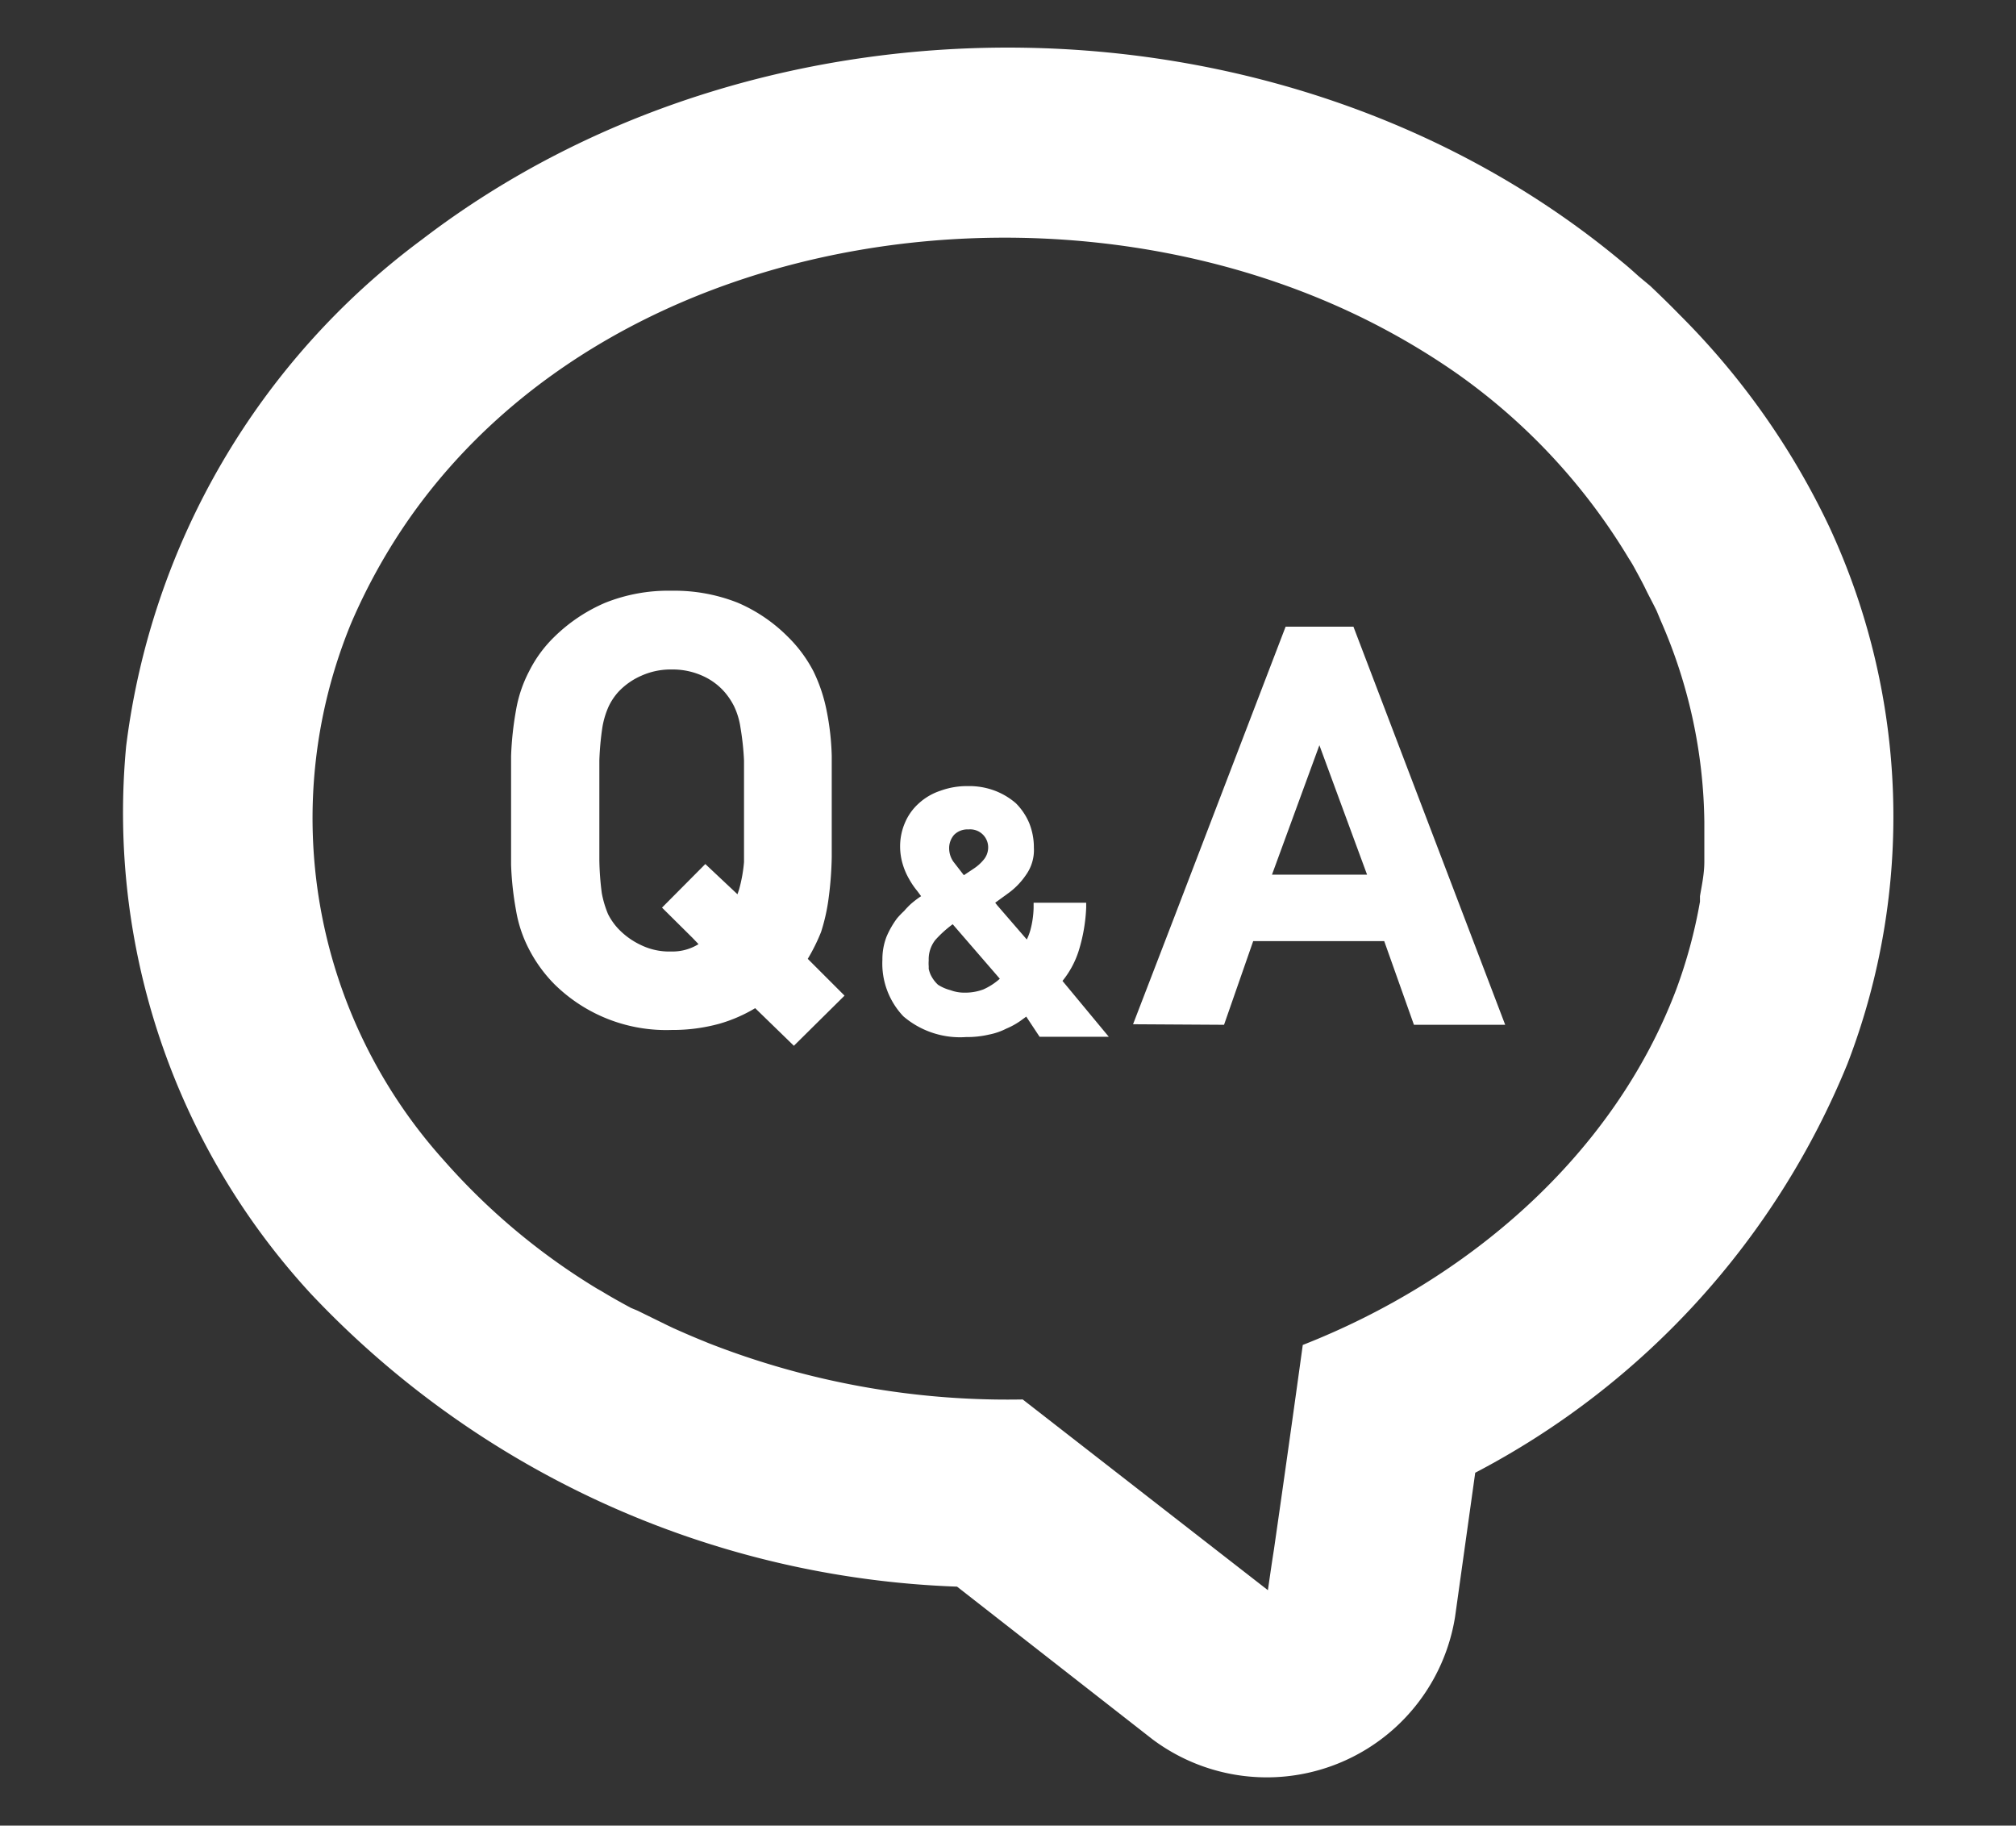 <svg id="レイヤー_1" data-name="レイヤー 1" xmlns="http://www.w3.org/2000/svg" viewBox="0 0 74 67"><rect x="0" y="0" width="74" height="67" fill="#333333" stroke="none"/><defs><style>.cls-1{fill:#fff;}</style></defs><path class="cls-1" d="M67.14,19.32a27.79,27.79,0,0,0-5.48-7.76c-.36-.37-.72-.72-1.09-1.07l-.42-.35c-.2-.18-.4-.36-.61-.53,1.61,1.34,3.3,2.75,0,0-2.95-2.45-1.53-1.27,0,0C47.3-.59,28.1-.87,15.49,8.79A27.34,27.34,0,0,0,4.63,27.39,26.05,26.05,0,0,0,11.4,47.47,34.28,34.28,0,0,0,35.13,58.23l7.17,5.6a7,7,0,0,0,11.11-4.49l.74-5.29a29.52,29.52,0,0,0,13.66-15A25.23,25.23,0,0,0,67.14,19.32ZM25.88,49.24c-.4-.16-.79-.33-1.17-.5l-.23-.11L23.4,48.1,23.16,48c-.37-.2-.73-.4-1.09-.62l-.16-.09a24.2,24.2,0,0,1-5.63-4.72,18.77,18.77,0,0,1-3.39-19.7,21.6,21.6,0,0,1,2.19-3.92h0c7.65-10.81,24.4-13,35.85-6.81h0a26.27,26.27,0,0,1,2.45,1.5,22.4,22.4,0,0,1,6.41,6.86c.08.12.15.24.22.37s.27.49.39.74.28.54.41.81l.15.36a18.85,18.85,0,0,1,1.6,7.38v.09c0,.46,0,.92,0,1.37s-.09.85-.16,1.27c0,.07,0,.13,0,.2a18.33,18.33,0,0,1-.87,3.22C59.21,42.44,53.84,47,47.82,49.36q-.52,3.77-1.06,7.52c-.08.5-.15,1-.22,1.48l-9-7A30.08,30.08,0,0,1,26,49.29Z"/><path class="cls-1" d="M38.16,38.05H40.7L39,36a3.37,3.37,0,0,0,.6-1.12,6.19,6.19,0,0,0,.27-1.57v-.18h0v0H37.94v.19a3.44,3.44,0,0,1-.12.82,2,2,0,0,1-.13.34l0,0L36.6,33.22l-.07-.09.44-.32a2.69,2.69,0,0,0,.69-.7,1.57,1.57,0,0,0,.29-1,2.4,2.4,0,0,0-.17-.9,2.29,2.29,0,0,0-.49-.73,2.58,2.58,0,0,0-.77-.46,2.66,2.66,0,0,0-1-.17,2.84,2.84,0,0,0-1,.17,2.2,2.2,0,0,0-.79.46,2,2,0,0,0-.51.71,2.18,2.18,0,0,0-.18.89,2.27,2.27,0,0,0,.1.65,2.5,2.5,0,0,0,.23.53,2.83,2.83,0,0,0,.3.44l.14.19a3.47,3.47,0,0,0-.38.29,2.83,2.83,0,0,0-.24.25l0,0a3.31,3.31,0,0,0-.26.27,3.25,3.25,0,0,0-.39.68,2.28,2.28,0,0,0-.15.84,2.81,2.81,0,0,0,.77,2.08,3.2,3.2,0,0,0,2.3.76,3.55,3.55,0,0,0,.84-.09,2.41,2.41,0,0,0,.64-.22,2.72,2.72,0,0,0,.51-.28l.22-.16Zm-3.73-1.91a1.21,1.21,0,0,1-.28-.39,1.39,1.39,0,0,1-.06-.19s0-.06,0-.1a1.25,1.25,0,0,1,0-.21,1.14,1.14,0,0,1,.24-.75,4.15,4.15,0,0,1,.64-.58l1.73,2a2.34,2.34,0,0,1-.6.39,1.88,1.88,0,0,1-.69.12,1.42,1.42,0,0,1-.52-.09A1.58,1.58,0,0,1,34.43,36.14Zm1.67-4.58a1.61,1.61,0,0,1-.36.32l-.36.24L35,31.63a.86.86,0,0,1-.16-.48.74.74,0,0,1,.18-.51.69.69,0,0,1,.53-.2.66.66,0,0,1,.72.71A.7.7,0,0,1,36.1,31.56Z"/><path class="cls-1" d="M30.14,34.2a7,7,0,0,0,.28-1.27,13,13,0,0,0,.11-1.47c0-.52,0-1.09,0-1.72s0-1.42,0-2a9.57,9.57,0,0,0-.19-1.67,5.87,5.87,0,0,0-.48-1.43,5,5,0,0,0-.94-1.27,5.83,5.83,0,0,0-1.84-1.25,6.31,6.31,0,0,0-2.43-.44,6.24,6.24,0,0,0-2.43.44,6.07,6.07,0,0,0-1.87,1.25,4.69,4.69,0,0,0-.93,1.27,4.82,4.82,0,0,0-.48,1.43,11.87,11.87,0,0,0-.18,1.67q0,.89,0,2t0,2a11.4,11.4,0,0,0,.18,1.66,4.79,4.79,0,0,0,.48,1.44,5.25,5.25,0,0,0,.93,1.28,5.84,5.84,0,0,0,4.3,1.68,6.46,6.46,0,0,0,1.76-.23A5.49,5.49,0,0,0,27.72,37l1.42,1.38L31,36.54l-1.35-1.35A6.92,6.92,0,0,0,30.14,34.2Zm-4.25-2.49h0l-1.59,1.6,1.12,1.11.22.23a1.81,1.81,0,0,1-1,.27,2.37,2.37,0,0,1-1.12-.24,2.75,2.75,0,0,1-.84-.61,2.3,2.3,0,0,1-.36-.52,3.74,3.74,0,0,1-.23-.77A10.35,10.35,0,0,1,22,31.58c0-.49,0-1.1,0-1.84s0-1.35,0-1.83a10.54,10.54,0,0,1,.11-1.21,3.1,3.1,0,0,1,.23-.77,2.21,2.21,0,0,1,.36-.54,2.55,2.55,0,0,1,.84-.59,2.63,2.63,0,0,1,1.12-.23,2.67,2.67,0,0,1,1.12.23,2.33,2.33,0,0,1,.81.59,2.54,2.54,0,0,1,.36.54,2.72,2.72,0,0,1,.23.77,10,10,0,0,1,.13,1.21c0,.48,0,1.09,0,1.83s0,1.42,0,1.9a5.44,5.44,0,0,1-.18,1l-.06.18L25.9,31.72Z"/><path class="cls-1" d="M44.93,37.61,46,34.54h4.81l1.09,3.07h3.35L49.68,23H47.19L43.08,33.72l-1.49,3.87h0v0Zm5.25-5.51H46.69l1.74-4.75,1.3,3.53Z"/></svg>